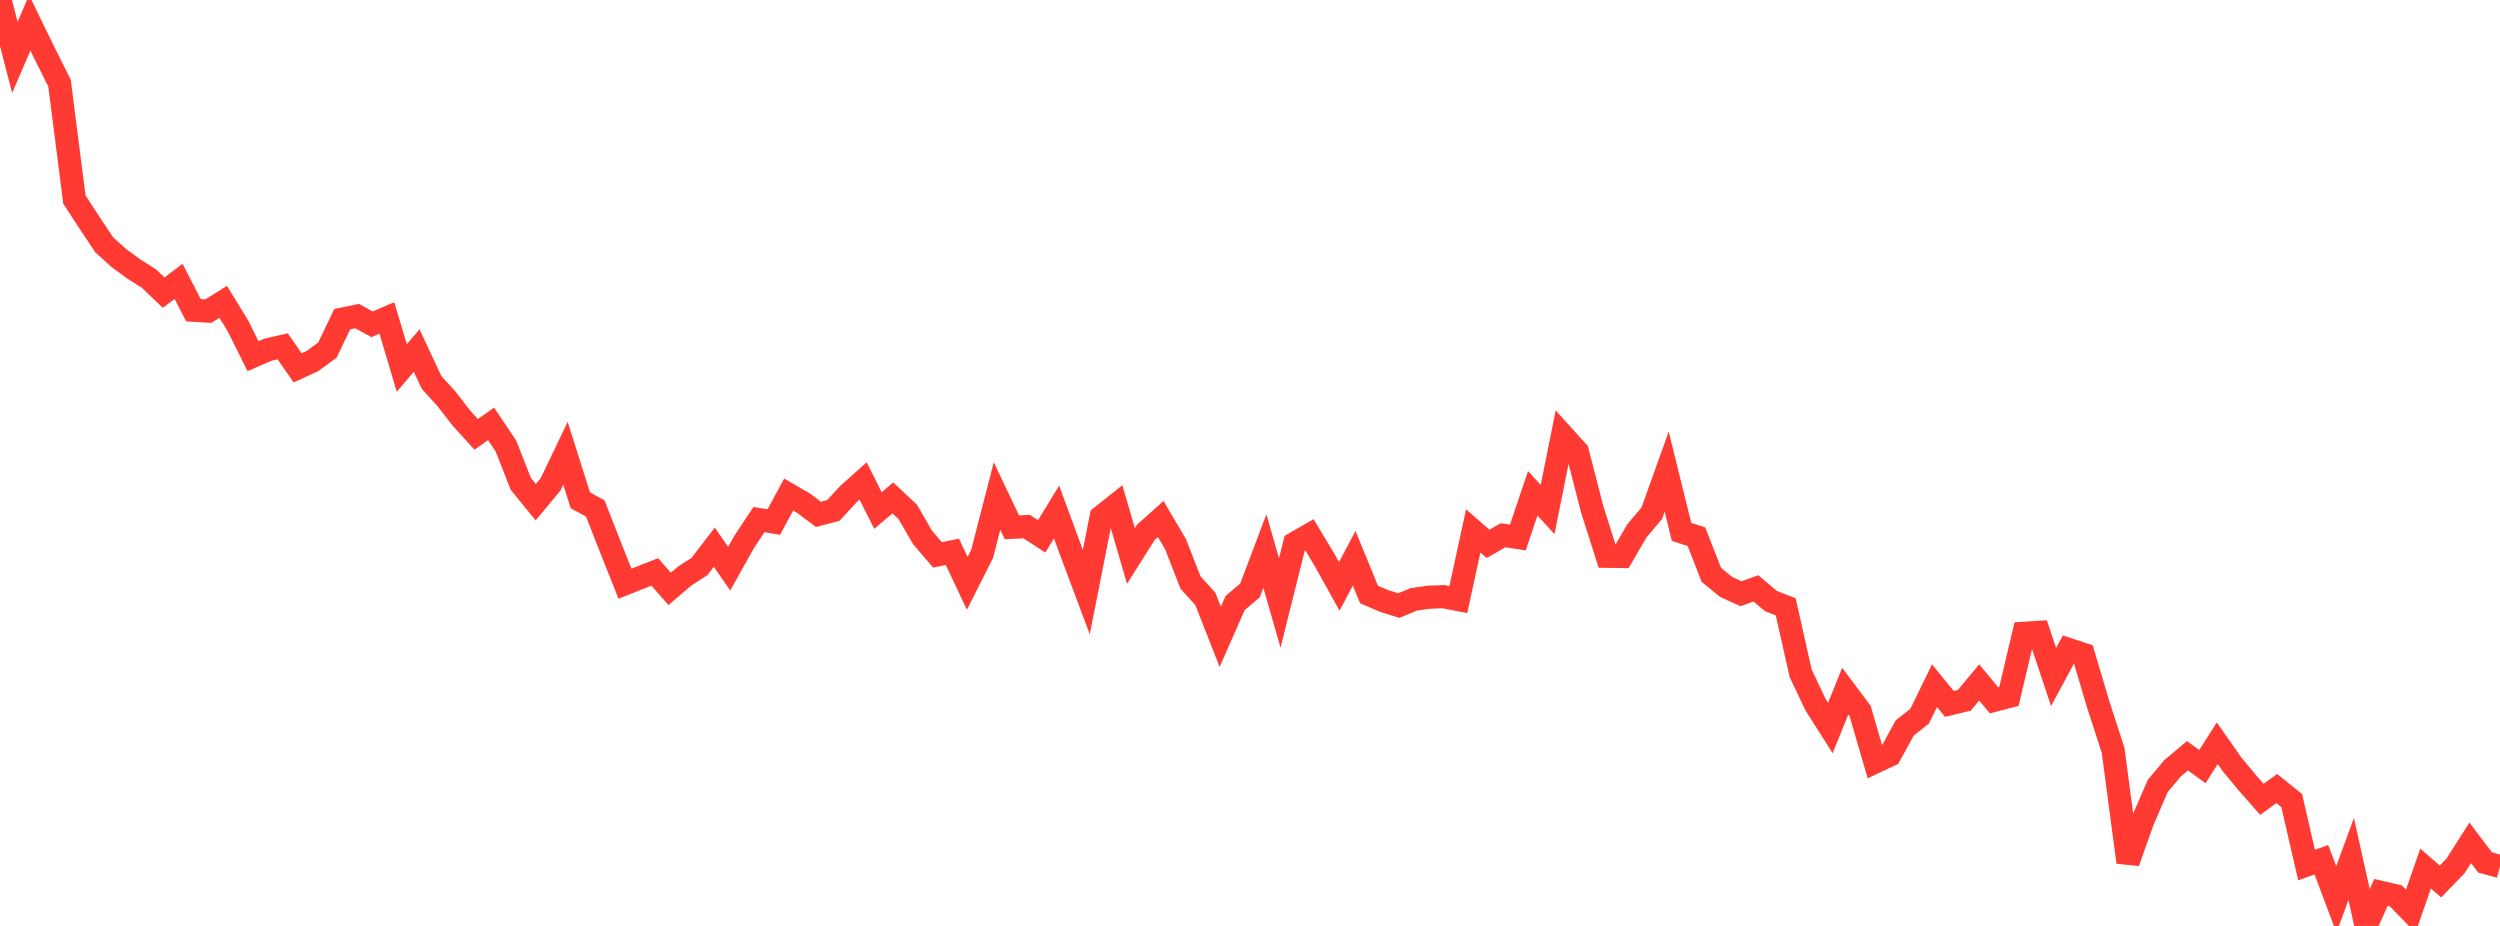 <?xml version="1.0" standalone="no"?>
<!DOCTYPE svg PUBLIC "-//W3C//DTD SVG 1.1//EN" "http://www.w3.org/Graphics/SVG/1.1/DTD/svg11.dtd">

<svg width="135" height="50" viewBox="0 0 135 50" preserveAspectRatio="none" 
  xmlns="http://www.w3.org/2000/svg"
  xmlns:xlink="http://www.w3.org/1999/xlink">


<polyline points="0.0, 0.0 0.804, 3.098 1.607, 1.235 2.411, 2.887 3.214, 4.488 4.018, 10.778 4.821, 12.009 5.625, 13.217 6.429, 13.944 7.232, 14.529 8.036, 15.038 8.839, 15.803 9.643, 15.19 10.446, 16.753 11.25, 16.8 12.054, 16.3 12.857, 17.612 13.661, 19.233 14.464, 18.885 15.268, 18.704 16.071, 19.866 16.875, 19.495 17.679, 18.905 18.482, 17.235 19.286, 17.068 20.089, 17.512 20.893, 17.169 21.696, 19.874 22.5, 18.929 23.304, 20.652 24.107, 21.533 24.911, 22.572 25.714, 23.455 26.518, 22.889 27.321, 24.087 28.125, 26.133 28.929, 27.119 29.732, 26.154 30.536, 24.477 31.339, 27.017 32.143, 27.453 32.946, 29.501 33.75, 31.52 34.554, 31.199 35.357, 30.883 36.161, 31.797 36.964, 31.113 37.768, 30.594 38.571, 29.549 39.375, 30.709 40.179, 29.271 40.982, 28.058 41.786, 28.19 42.589, 26.705 43.393, 27.172 44.196, 27.776 45.0, 27.565 45.804, 26.692 46.607, 25.973 47.411, 27.569 48.214, 26.889 49.018, 27.641 49.821, 29.028 50.625, 29.964 51.429, 29.799 52.232, 31.501 53.036, 29.905 53.839, 26.785 54.643, 28.475 55.446, 28.438 56.25, 28.964 57.054, 27.65 57.857, 29.827 58.661, 31.973 59.464, 27.908 60.268, 27.27 61.071, 30.019 61.875, 28.746 62.679, 28.028 63.482, 29.389 64.286, 31.456 65.089, 32.34 65.893, 34.39 66.696, 32.565 67.5, 31.881 68.304, 29.756 69.107, 32.56 69.911, 29.342 70.714, 28.881 71.518, 30.222 72.321, 31.668 73.125, 30.144 73.929, 32.105 74.732, 32.448 75.536, 32.702 76.339, 32.366 77.143, 32.251 77.946, 32.22 78.75, 32.378 79.554, 28.668 80.357, 29.369 81.161, 28.904 81.964, 29.025 82.768, 26.64 83.571, 27.513 84.375, 23.502 85.179, 24.393 85.982, 27.516 86.786, 30.04 87.589, 30.051 88.393, 28.664 89.196, 27.715 90.0, 25.467 90.804, 28.721 91.607, 28.981 92.411, 31.041 93.214, 31.696 94.018, 32.061 94.821, 31.772 95.625, 32.454 96.429, 32.768 97.232, 36.347 98.036, 38.049 98.839, 39.314 99.643, 37.323 100.446, 38.396 101.25, 41.152 102.054, 40.773 102.857, 39.308 103.661, 38.675 104.464, 37.028 105.268, 38.011 106.071, 37.817 106.875, 36.851 107.679, 37.818 108.482, 37.607 109.286, 34.199 110.089, 34.147 110.893, 36.56 111.696, 35.07 112.5, 35.334 113.304, 38.039 114.107, 40.516 114.911, 46.56 115.714, 44.302 116.518, 42.44 117.321, 41.485 118.125, 40.811 118.929, 41.399 119.732, 40.137 120.536, 41.283 121.339, 42.25 122.143, 43.163 122.946, 42.581 123.75, 43.226 124.554, 46.712 125.357, 46.428 126.161, 48.571 126.964, 46.387 127.768, 50.0 128.571, 48.19 129.375, 48.376 130.179, 49.206 130.982, 46.902 131.786, 47.6 132.589, 46.771 133.393, 45.514 134.196, 46.573 135.0, 46.792" fill="none" stroke="#ff3a33" stroke-width="1.25"/>

</svg>